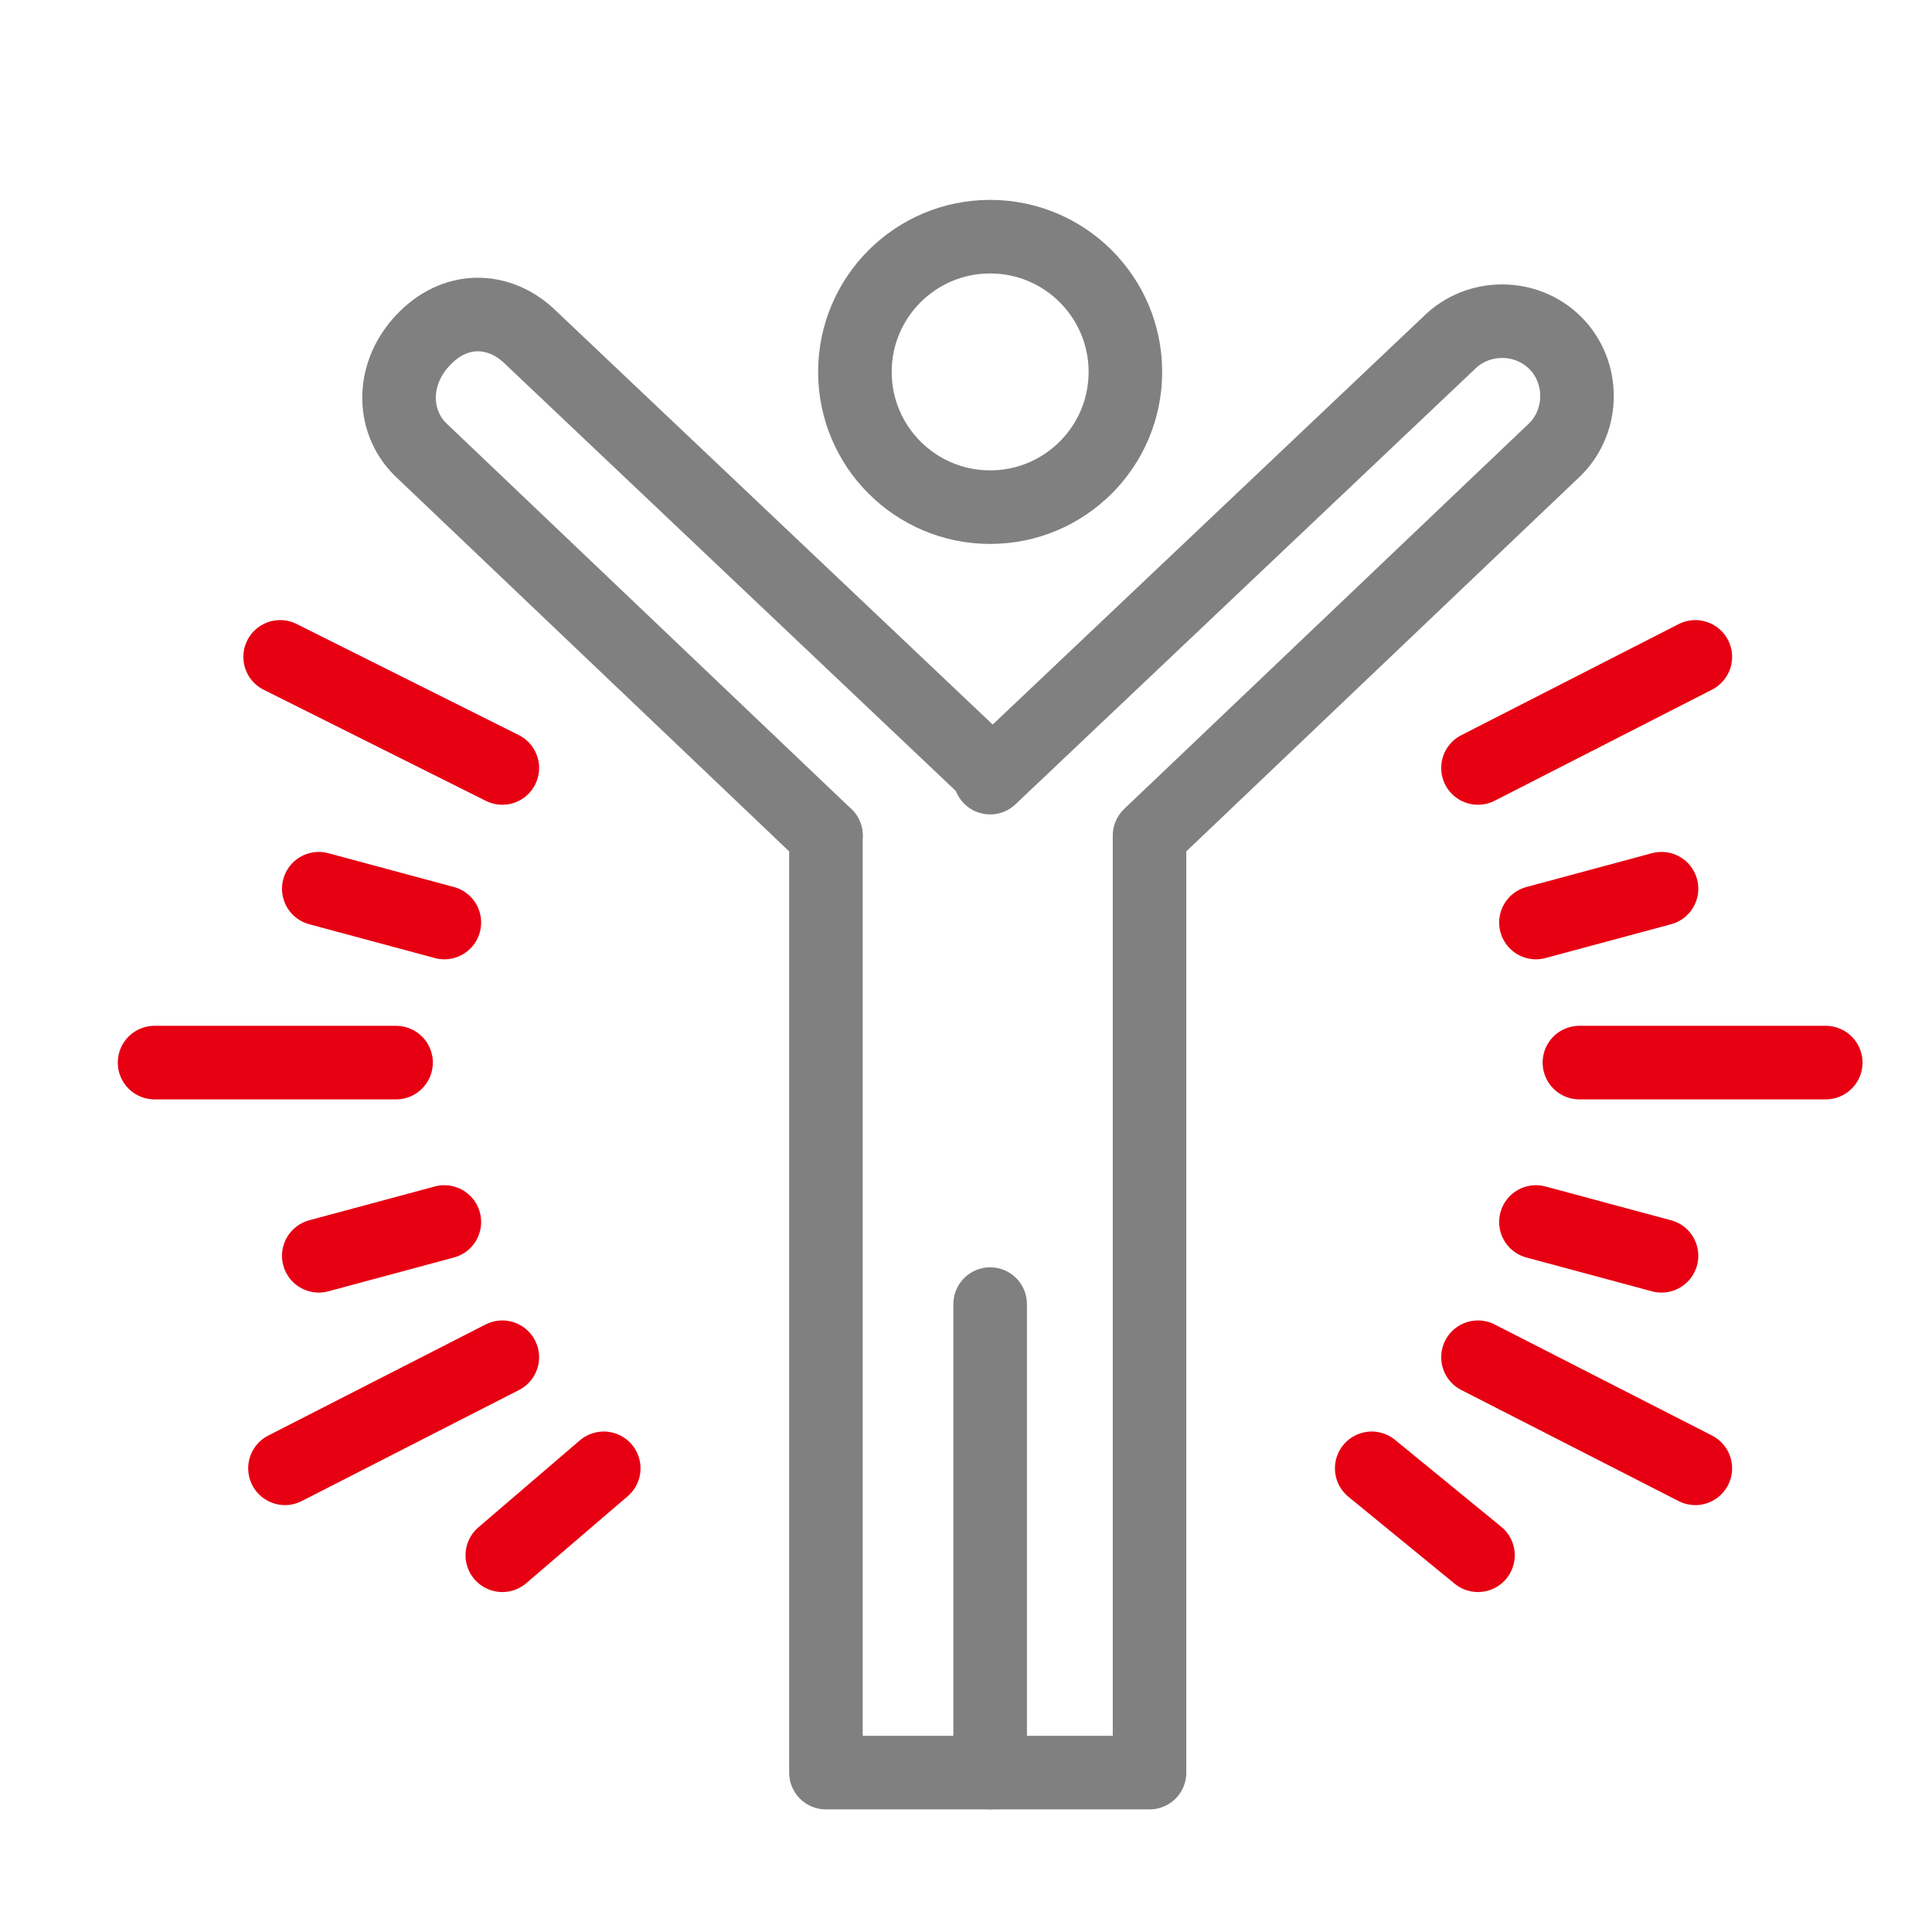 <?xml version="1.0" encoding="utf-8"?>
<!-- Generator: Adobe Illustrator 25.2.1, SVG Export Plug-In . SVG Version: 6.00 Build 0)  -->
<svg version="1.1" id="Layer_1" xmlns="http://www.w3.org/2000/svg" xmlns:xlink="http://www.w3.org/1999/xlink" x="0px" y="0px" width="40px" height="40px"
	 viewBox="0 0 40 40" style="enable-background:new 0 0 40 40;" xml:space="preserve">
<style type="text/css">
	.st0{fill:none;stroke:#808080;stroke-width:1.523;stroke-linecap:round;stroke-linejoin:round;stroke-miterlimit:10;}
	.st1{fill:none;stroke:#E60012;stroke-width:1.523;stroke-linecap:round;stroke-linejoin:round;stroke-miterlimit:10;}
</style>
<g>
	<g>
		<circle class="st0" cx="20.5" cy="7.7" r="2.8"/>
		<g>
			<path class="st0" d="M17.1,17.3v19.4h6.7V17.3l8.4-8c0.6-0.6,0.6-1.6,0-2.2c-0.6-0.6-1.6-0.6-2.2,0l-9.5,9"/>
			<path class="st0" d="M17.1,17.3l-8.4-8C8.1,8.7,8.1,7.7,8.8,7s1.6-0.6,2.2,0l9.5,9"/>
			<line class="st0" x1="20.5" y1="27" x2="20.5" y2="36.7"/>
		</g>
	</g>
	<g>
		<line class="st1" x1="30.6" y1="15.9" x2="35.1" y2="13.6"/>
		<line class="st1" x1="30.6" y1="28.1" x2="35.1" y2="30.4"/>
		<line class="st1" x1="32.7" y1="22" x2="37.8" y2="22"/>
		<line class="st1" x1="31.8" y1="19.1" x2="34.4" y2="18.4"/>
		<line class="st1" x1="31.8" y1="25.3" x2="34.4" y2="26"/>
		<line class="st1" x1="28.4" y1="30.4" x2="30.6" y2="32.2"/>
	</g>
	<g>
		<line class="st1" x1="10.4" y1="15.9" x2="5.8" y2="13.6"/>
		<line class="st1" x1="10.4" y1="28.1" x2="5.9" y2="30.4"/>
		<line class="st1" x1="8.2" y1="22" x2="3.2" y2="22"/>
		<line class="st1" x1="9.2" y1="19.1" x2="6.6" y2="18.4"/>
		<line class="st1" x1="9.2" y1="25.3" x2="6.6" y2="26"/>
		<line class="st1" x1="12.5" y1="30.4" x2="10.4" y2="32.2"/>
	</g>
</g>
</svg>
